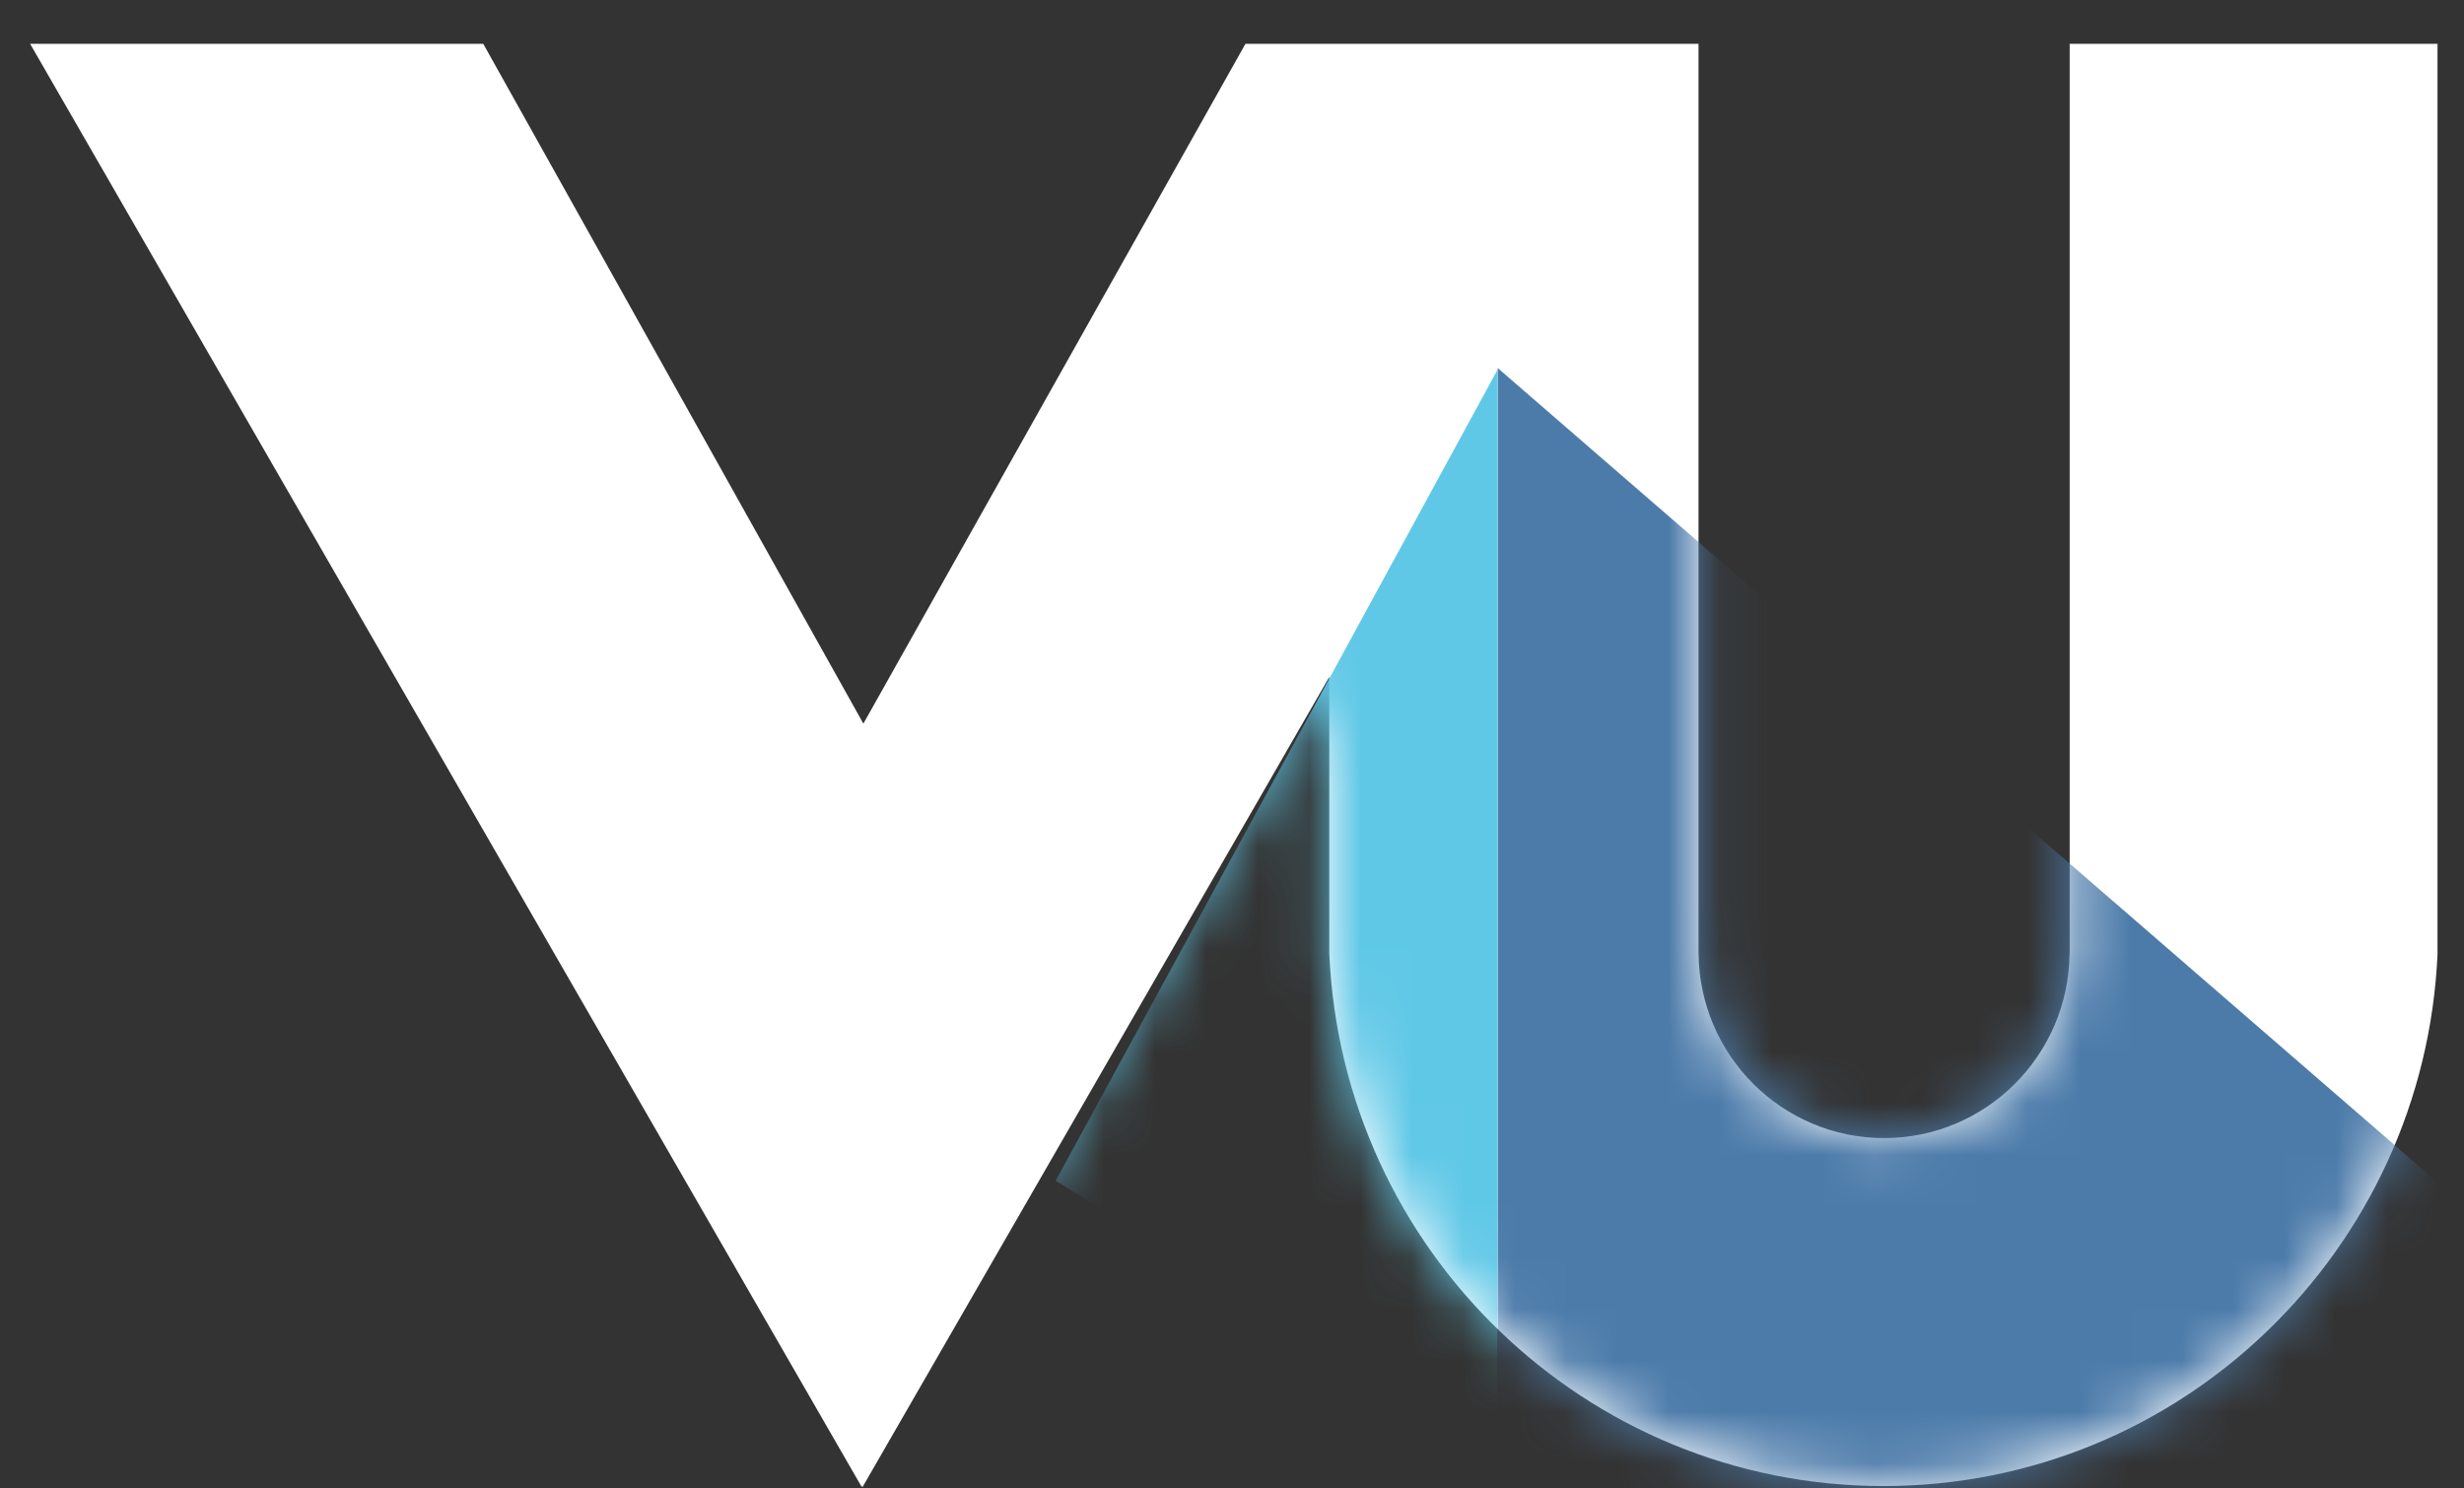 <svg width="48" height="29" viewBox="0 0 48 29" fill="none" xmlns="http://www.w3.org/2000/svg">
<rect x="0" y="0" width="48" height="29" fill="#333333" stroke="none"/>
<path fill-rule="evenodd" clip-rule="evenodd" d="M0.587 0.854H9.414L16.819 14.099L24.262 0.854H25.895H33.004H33.088V18.577H25.895V13.191L16.801 28.976L16.796 28.937L16.789 28.976L0.587 0.854ZM36.695 28.954L36.69 28.954L36.686 28.954C30.882 28.951 26.148 24.349 25.895 18.577H33.089C33.108 20.567 34.719 22.174 36.703 22.174C38.686 22.174 40.297 20.567 40.316 18.577H47.485C47.233 24.349 42.499 28.951 36.695 28.954ZM40.318 0.854H47.484V18.577H40.318V0.854Z" fill="white"/>
<mask id="mask0_2102_208467" style="mask-type:luminance" maskUnits="userSpaceOnUse" x="0" y="0" width="48" height="29">
<path fill-rule="evenodd" clip-rule="evenodd" d="M0.587 0.854H9.414L16.819 14.099L24.262 0.854H25.895H33.004H33.088V18.577H25.895V13.191L16.801 28.976L16.796 28.937L16.789 28.976L0.587 0.854ZM36.695 28.954L36.69 28.954L36.686 28.954C30.882 28.951 26.148 24.349 25.895 18.577H33.089C33.108 20.567 34.719 22.174 36.703 22.174C38.686 22.174 40.297 20.567 40.316 18.577H47.485C47.233 24.349 42.499 28.951 36.695 28.954ZM40.318 0.854H47.484V18.577H40.318V0.854Z" fill="white"/>
</mask>
<g mask="url(#mask0_2102_208467)">
<path fill-rule="evenodd" clip-rule="evenodd" d="M49.076 24.414L29.176 7.171V31.133H48.864L49.076 24.414Z" fill="#4C7BAA"/>
<path fill-rule="evenodd" clip-rule="evenodd" d="M20.564 23.007L29.174 7.201V28.301L20.564 23.007Z" fill="#60C8E7"/>
</g>
</svg>
